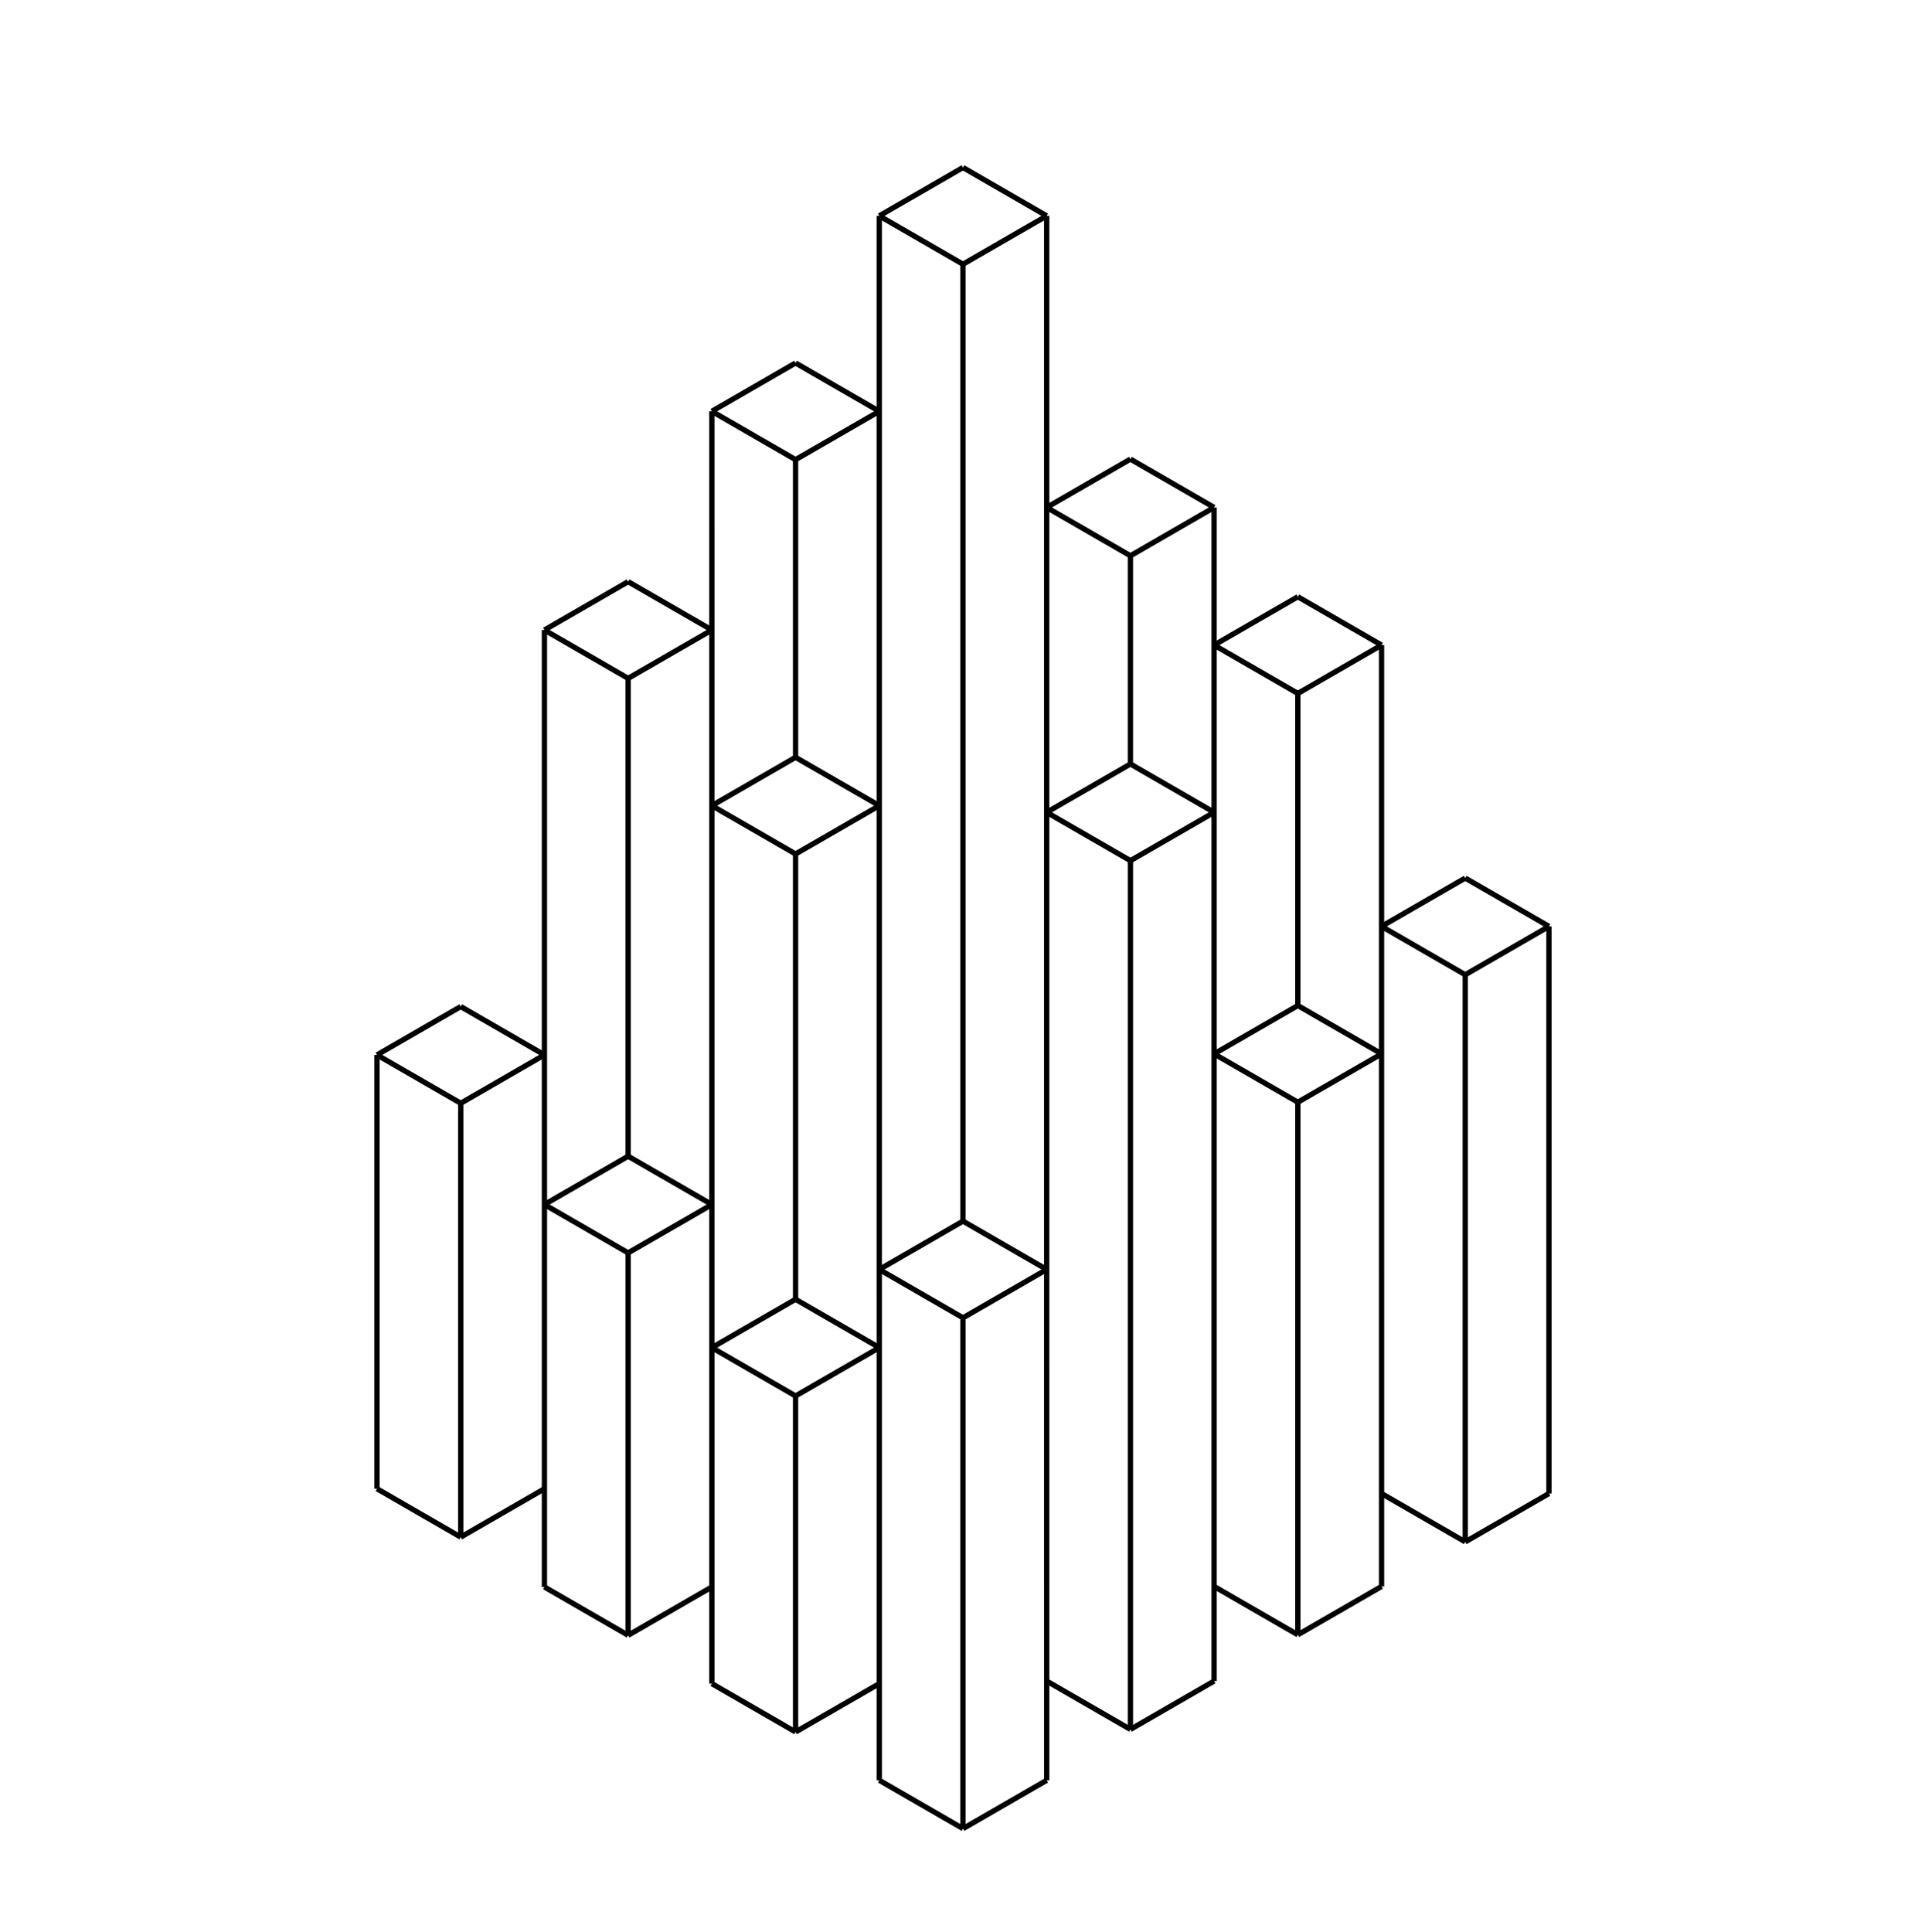 <svg width="276" height="277" viewBox="0 0 276 277" fill="none" xmlns="http://www.w3.org/2000/svg">
<path d="M138.069 175.078V37.88" stroke="black" stroke-width="0.761" stroke-linejoin="round"/>
<path d="M162.075 123.395V247.947" stroke="black" stroke-width="0.761" stroke-linejoin="round"/>
<path d="M222.084 132.818V214.129" stroke="black" stroke-width="0.761" stroke-linejoin="round"/>
<path d="M210.083 139.748V221.059" stroke="black" stroke-width="0.761" stroke-linejoin="round"/>
<path d="M186.078 158.025V234.38" stroke="black" stroke-width="0.761" stroke-linejoin="round"/>
<path d="M138.07 188.937V262.172" stroke="black" stroke-width="0.761" stroke-linejoin="round"/>
<path d="M90.06 165.769V97.256" stroke="black" stroke-width="0.761" stroke-linejoin="round"/>
<path d="M114.065 186.282V122.438" stroke="black" stroke-width="0.761" stroke-linejoin="round"/>
<path d="M66.057 220.376V158.173" stroke="black" stroke-width="0.761" stroke-linejoin="round"/>
<path d="M54.055 213.447V151.244" stroke="black" stroke-width="0.761" stroke-linejoin="round"/>
<path d="M90.061 234.454V179.628" stroke="black" stroke-width="0.761" stroke-linejoin="round"/>
<path d="M78.059 227.525L78.059 213.447L78.058 172.699L78.058 151.244L78.058 90.327" stroke="black" stroke-width="0.761" stroke-linejoin="round"/>
<path d="M102.064 241.383L102.064 227.524L102.064 193.211L102.063 172.698L102.063 115.507L102.063 90.326L102.062 58.971" stroke="black" stroke-width="0.761" stroke-linejoin="round"/>
<path d="M114.066 248.313V200.141" stroke="black" stroke-width="0.761" stroke-linejoin="round"/>
<path d="M186.077 99.419V144.168" stroke="black" stroke-width="0.761" stroke-linejoin="round"/>
<path d="M174.076 72.752V92.489V116.465V151.096V227.451V241.017" stroke="black" stroke-width="0.761" stroke-linejoin="round"/>
<path d="M114.065 108.578V65.9" stroke="black" stroke-width="0.761" stroke-linejoin="round"/>
<path d="M162.074 79.682V109.535" stroke="black" stroke-width="0.761" stroke-linejoin="round"/>
<path d="M114.064 52.041L126.066 58.971" stroke="black" stroke-width="0.761" stroke-linejoin="round"/>
<path d="M150.073 182.007L138.07 175.077" stroke="black" stroke-width="0.761" stroke-linejoin="round"/>
<path d="M162.076 247.947L150.073 241.018" stroke="black" stroke-width="0.761" stroke-linejoin="round"/>
<path d="M102.062 58.971L114.065 65.9" stroke="black" stroke-width="0.761" stroke-linejoin="round"/>
<path d="M162.074 65.822L174.076 72.752" stroke="black" stroke-width="0.761" stroke-linejoin="round"/>
<path d="M138.068 24.02L150.071 30.95" stroke="black" stroke-width="0.761" stroke-linejoin="round"/>
<path d="M90.061 179.628L78.059 172.698" stroke="black" stroke-width="0.761" stroke-linejoin="round"/>
<path d="M78.058 90.327L90.06 97.257" stroke="black" stroke-width="0.761" stroke-linejoin="round"/>
<path d="M90.061 234.454L78.059 227.524" stroke="black" stroke-width="0.761" stroke-linejoin="round"/>
<path d="M78.059 151.244L66.057 144.314" stroke="black" stroke-width="0.761" stroke-linejoin="round"/>
<path d="M138.071 188.936L126.069 182.007" stroke="black" stroke-width="0.761" stroke-linejoin="round"/>
<path d="M150.073 116.465L162.076 123.395" stroke="black" stroke-width="0.761" stroke-linejoin="round"/>
<path d="M174.076 151.096L186.078 158.025" stroke="black" stroke-width="0.761" stroke-linejoin="round"/>
<path d="M198.08 132.818L210.082 139.748" stroke="black" stroke-width="0.761" stroke-linejoin="round"/>
<path d="M114.066 200.14L102.063 193.211" stroke="black" stroke-width="0.761" stroke-linejoin="round"/>
<path d="M102.063 115.508L114.066 122.437" stroke="black" stroke-width="0.761" stroke-linejoin="round"/>
<path d="M126.067 30.95L138.069 37.88" stroke="black" stroke-width="0.761" stroke-linejoin="round"/>
<path d="M174.075 92.488L186.078 99.418" stroke="black" stroke-width="0.761" stroke-linejoin="round"/>
<path d="M66.057 158.173L54.055 151.244" stroke="black" stroke-width="0.761" stroke-linejoin="round"/>
<path d="M138.071 262.171L126.069 255.242" stroke="black" stroke-width="0.761" stroke-linejoin="round"/>
<path d="M162.074 109.535L174.076 116.465" stroke="black" stroke-width="0.761" stroke-linejoin="round"/>
<path d="M210.082 221.058L198.08 214.129" stroke="black" stroke-width="0.761" stroke-linejoin="round"/>
<path d="M66.057 220.376L54.055 213.446" stroke="black" stroke-width="0.761" stroke-linejoin="round"/>
<path d="M126.068 193.211L114.065 186.281" stroke="black" stroke-width="0.761" stroke-linejoin="round"/>
<path d="M150.071 72.752L162.074 79.682" stroke="black" stroke-width="0.761" stroke-linejoin="round"/>
<path d="M90.06 83.397L102.062 90.327" stroke="black" stroke-width="0.761" stroke-linejoin="round"/>
<path d="M186.078 144.167L198.08 151.096" stroke="black" stroke-width="0.761" stroke-linejoin="round"/>
<path d="M210.082 125.889L222.084 132.818" stroke="black" stroke-width="0.761" stroke-linejoin="round"/>
<path d="M102.063 172.698L90.061 165.769" stroke="black" stroke-width="0.761" stroke-linejoin="round"/>
<path d="M114.065 108.578L126.067 115.508" stroke="black" stroke-width="0.761" stroke-linejoin="round"/>
<path d="M186.077 85.56L198.079 92.489" stroke="black" stroke-width="0.761" stroke-linejoin="round"/>
<path d="M186.078 234.38L174.076 227.451" stroke="black" stroke-width="0.761" stroke-linejoin="round"/>
<path d="M114.066 248.313L102.063 241.384" stroke="black" stroke-width="0.761" stroke-linejoin="round"/>
<path d="M150.073 182.007L138.07 188.936" stroke="black" stroke-width="0.761" stroke-linejoin="round"/>
<path d="M126.068 193.211L114.066 200.14" stroke="black" stroke-width="0.761" stroke-linejoin="round"/>
<path d="M162.074 79.682L174.076 72.752" stroke="black" stroke-width="0.761" stroke-linejoin="round"/>
<path d="M114.065 122.437L126.067 115.508" stroke="black" stroke-width="0.761" stroke-linejoin="round"/>
<path d="M186.077 99.418L198.079 92.488" stroke="black" stroke-width="0.761" stroke-linejoin="round"/>
<path d="M66.057 158.173L78.059 151.243" stroke="black" stroke-width="0.761" stroke-linejoin="round"/>
<path d="M138.071 175.077L126.069 182.007" stroke="black" stroke-width="0.761" stroke-linejoin="round"/>
<path d="M150.073 255.242L138.07 262.172" stroke="black" stroke-width="0.761" stroke-linejoin="round"/>
<path d="M126.068 241.384L114.066 248.313" stroke="black" stroke-width="0.761" stroke-linejoin="round"/>
<path d="M78.058 90.327L90.06 83.397" stroke="black" stroke-width="0.761" stroke-linejoin="round"/>
<path d="M162.075 123.395L174.076 116.465" stroke="black" stroke-width="0.761" stroke-linejoin="round"/>
<path d="M198.08 151.096L186.078 158.025" stroke="black" stroke-width="0.761" stroke-linejoin="round"/>
<path d="M222.084 132.818L210.083 139.748" stroke="black" stroke-width="0.761" stroke-linejoin="round"/>
<path d="M102.063 172.698L90.061 179.628" stroke="black" stroke-width="0.761" stroke-linejoin="round"/>
<path d="M150.073 116.465L162.074 109.535" stroke="black" stroke-width="0.761" stroke-linejoin="round"/>
<path d="M78.059 172.698L90.061 165.769" stroke="black" stroke-width="0.761" stroke-linejoin="round"/>
<path d="M102.063 115.508L114.065 108.578" stroke="black" stroke-width="0.761" stroke-linejoin="round"/>
<path d="M174.075 92.489L186.078 85.56" stroke="black" stroke-width="0.761" stroke-linejoin="round"/>
<path d="M78.059 213.446L66.057 220.376" stroke="black" stroke-width="0.761" stroke-linejoin="round"/>
<path d="M54.055 151.244L66.057 144.314" stroke="black" stroke-width="0.761" stroke-linejoin="round"/>
<path d="M102.062 58.971L114.064 52.041" stroke="black" stroke-width="0.761" stroke-linejoin="round"/>
<path d="M150.071 72.752L162.074 65.822" stroke="black" stroke-width="0.761" stroke-linejoin="round"/>
<path d="M114.065 65.9L126.067 58.971" stroke="black" stroke-width="0.761" stroke-linejoin="round"/>
<path d="M174.076 241.017L162.075 247.946" stroke="black" stroke-width="0.761" stroke-linejoin="round"/>
<path d="M198.08 227.45L186.078 234.38" stroke="black" stroke-width="0.761" stroke-linejoin="round"/>
<path d="M186.078 144.167L174.076 151.097" stroke="black" stroke-width="0.761" stroke-linejoin="round"/>
<path d="M222.084 214.129L210.083 221.058" stroke="black" stroke-width="0.761" stroke-linejoin="round"/>
<path d="M210.081 125.889L198.08 132.818" stroke="black" stroke-width="0.761" stroke-linejoin="round"/>
<path d="M114.065 186.281L102.063 193.211" stroke="black" stroke-width="0.761" stroke-linejoin="round"/>
<path d="M102.063 227.524L90.061 234.454" stroke="black" stroke-width="0.761" stroke-linejoin="round"/>
<path d="M126.067 30.95L138.069 24.02" stroke="black" stroke-width="0.761" stroke-linejoin="round"/>
<path d="M90.06 97.257L102.062 90.327" stroke="black" stroke-width="0.761" stroke-linejoin="round"/>
<path d="M138.069 37.88L150.072 30.95" stroke="black" stroke-width="0.761" stroke-linejoin="round"/>
<path d="M150.071 30.95V72.752V116.465V182.007L150.073 241.018V255.242" stroke="black" stroke-width="0.761" stroke-linejoin="round"/>
<path d="M126.069 255.242V241.383L126.068 193.211L126.067 182.007L126.067 115.508L126.067 58.971V54.962V30.95" stroke="black" stroke-width="0.761" stroke-linejoin="round"/>
<path d="M198.08 92.488V132.818V151.096L198.081 214.129V227.45" stroke="black" stroke-width="0.761" stroke-linejoin="round"/>
</svg>
